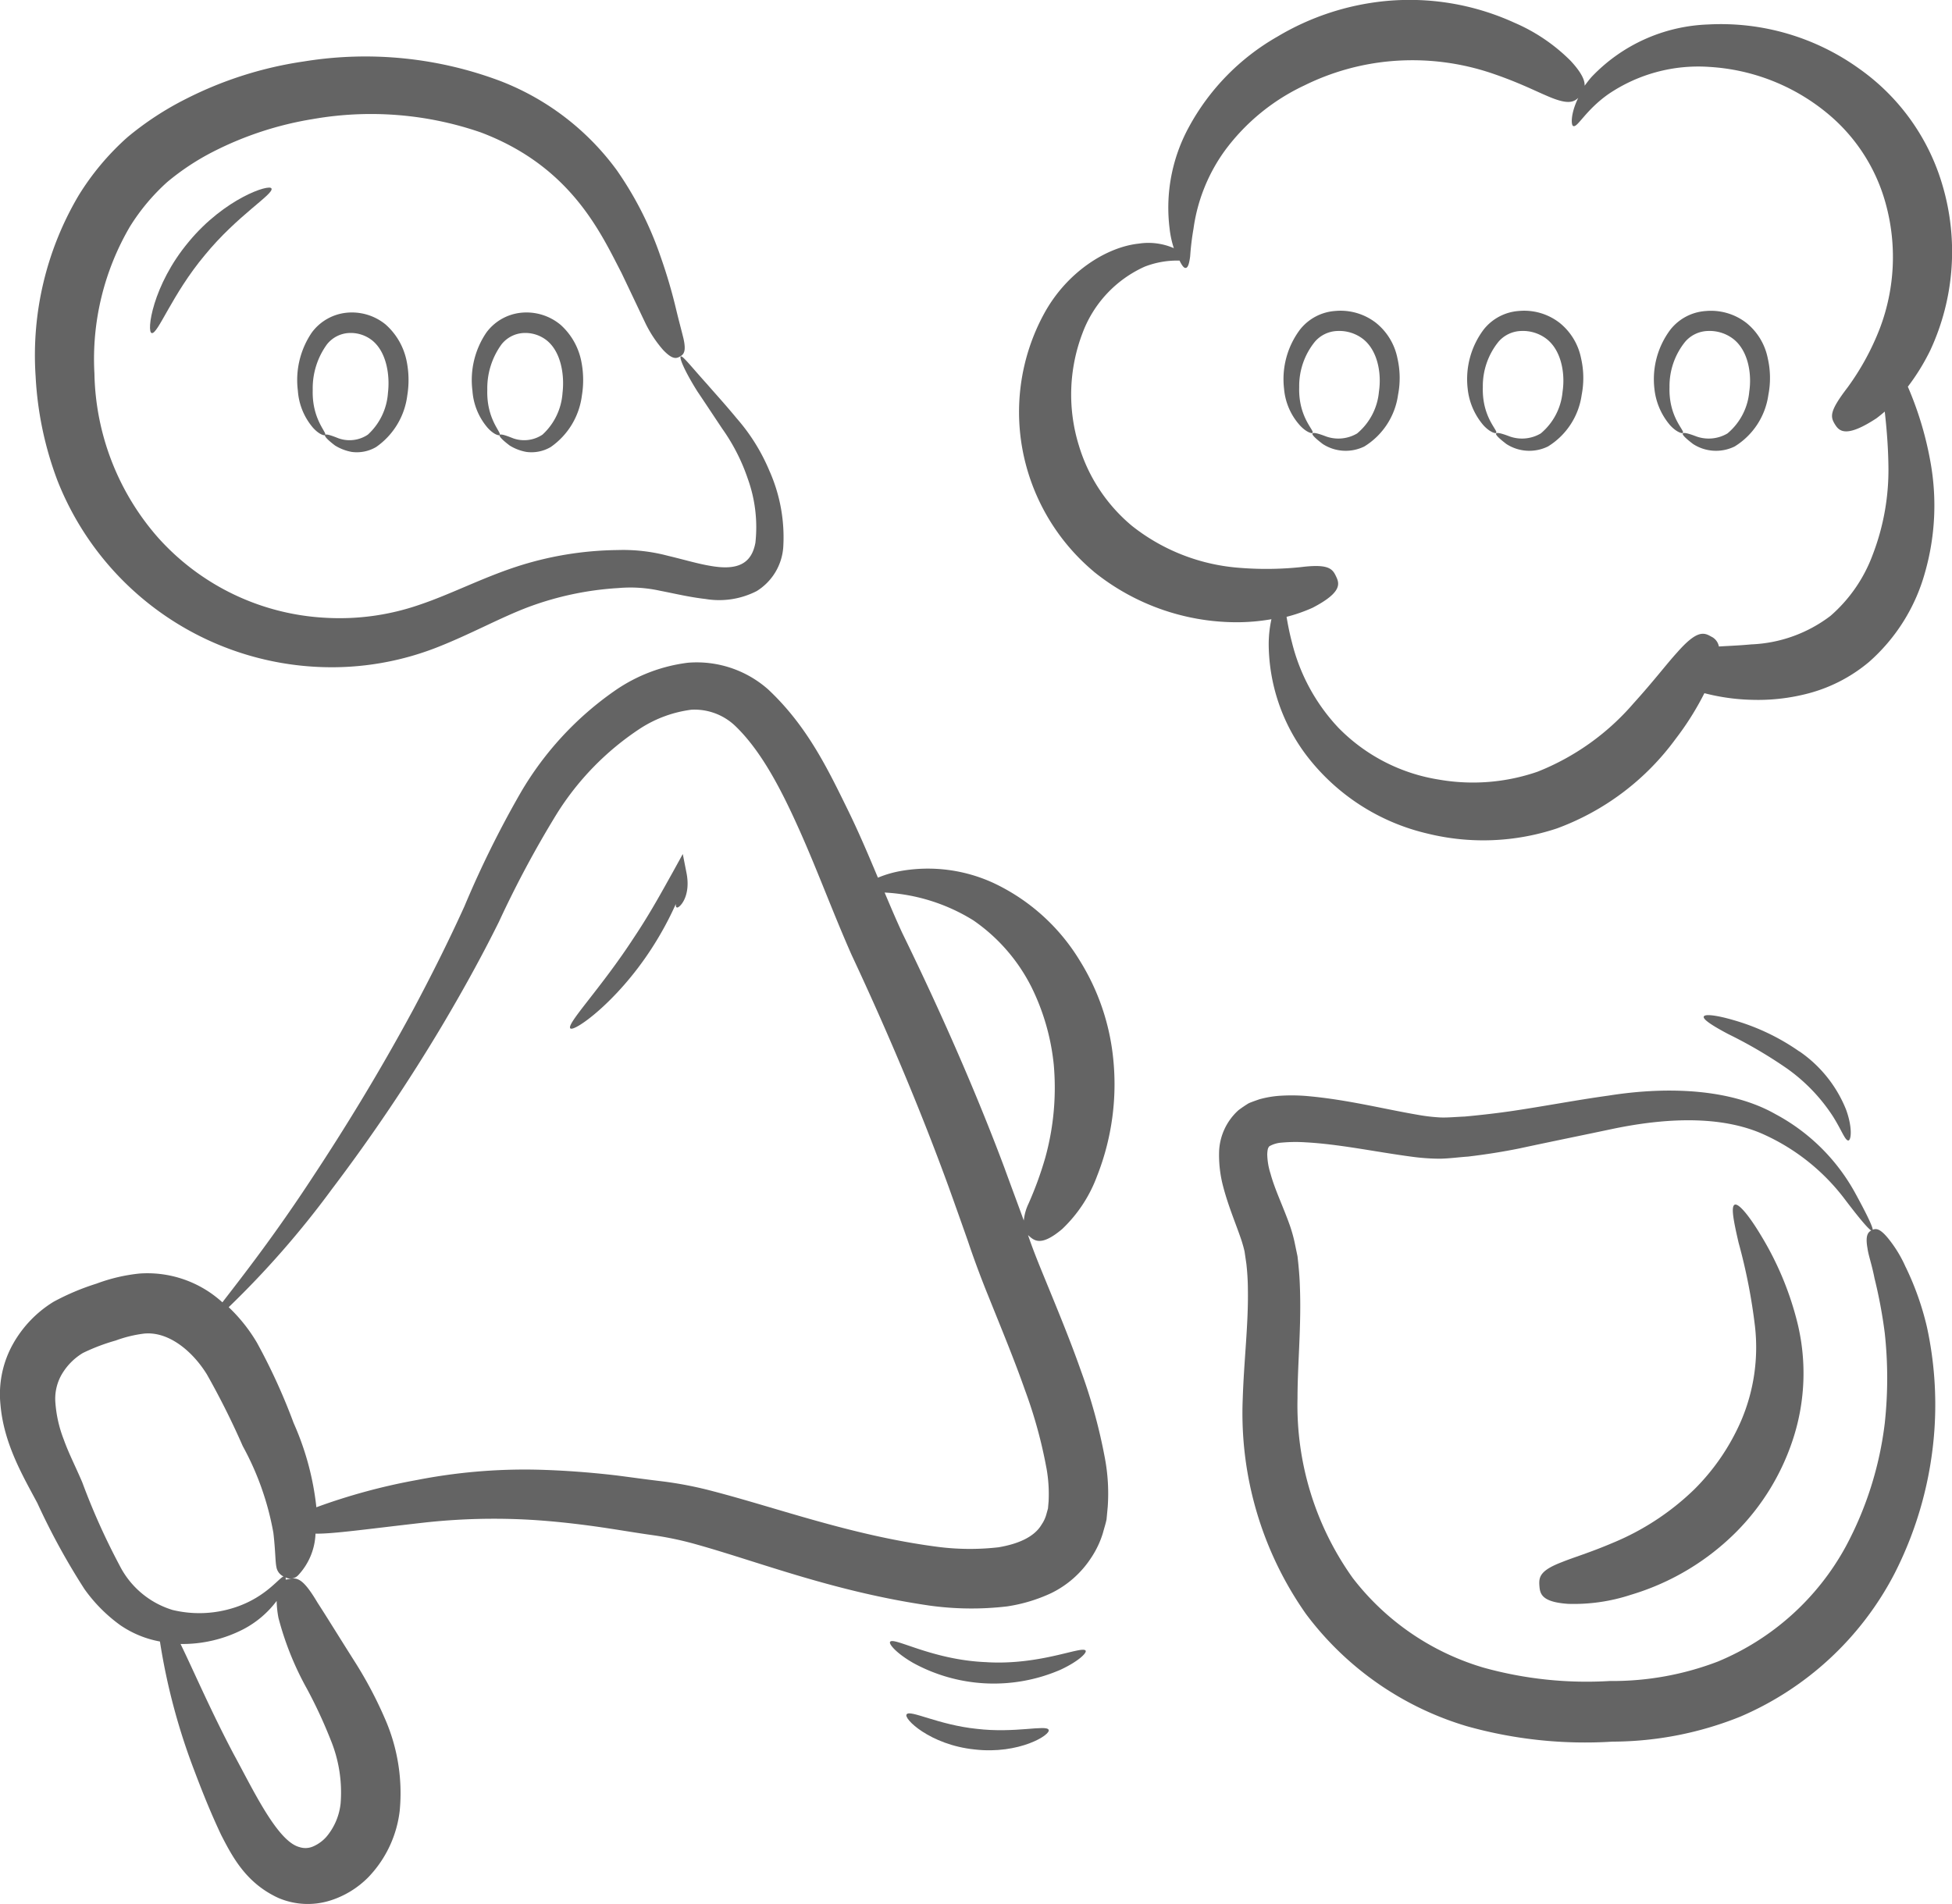 <svg xmlns="http://www.w3.org/2000/svg" width="164" height="160" viewBox="0 0 164 160"><g id="communiations_8536031" transform="translate(-1.785 -1.343)"><path id="Path_75" data-name="Path 75" d="M4.794,38.764A24.757,24.757,0,0,0,27.109,54.506a24.215,24.215,0,0,0,9.451-1.6c2.9-1.121,5.426-2.547,7.871-3.464a26.058,26.058,0,0,1,7.515-1.579,11.584,11.584,0,0,1,3.515.229c1.2.229,2.445.535,3.8.688a6.908,6.908,0,0,0,4.305-.662A4.729,4.729,0,0,0,65.8,44.419,13.727,13.727,0,0,0,64.631,38a16.137,16.137,0,0,0-2.751-4.407c-.943-1.146-1.809-2.089-2.471-2.853-1.376-1.528-2.063-2.42-2.216-2.344s.28,1.172,1.4,2.955c.586.866,1.274,1.911,2.089,3.133a16.253,16.253,0,0,1,2.14,4.2,12,12,0,0,1,.637,5.375c-.331,1.783-1.528,2.344-3.8,1.936-1.07-.178-2.242-.535-3.541-.841a14.647,14.647,0,0,0-4.254-.484A28.324,28.324,0,0,0,43.285,46.1c-2.853.943-5.451,2.293-8.024,3.159a20.525,20.525,0,0,1-7.948,1.1A20.292,20.292,0,0,1,13.251,43.6,21.476,21.476,0,0,1,7.927,29.848a22.029,22.029,0,0,1,2.98-12.355,17.352,17.352,0,0,1,3.133-3.745,20.64,20.64,0,0,1,3.9-2.573A28.37,28.37,0,0,1,26.294,8.45,28.294,28.294,0,0,1,40.381,9.571c7.566,2.853,10.062,8.406,11.82,11.794.866,1.809,1.5,3.159,2.012,4.229a10.141,10.141,0,0,0,1.477,2.242c.815.866,1.146.739,1.452.56s.509-.433.28-1.477c-.127-.535-.331-1.274-.586-2.318a43.721,43.721,0,0,0-1.35-4.611,29.176,29.176,0,0,0-3.668-7.234,21.875,21.875,0,0,0-9.756-7.489A32.179,32.179,0,0,0,25.53,3.61a31.966,31.966,0,0,0-9.884,3.133A25.668,25.668,0,0,0,10.7,9.979,21.9,21.9,0,0,0,6.6,14.87,26.377,26.377,0,0,0,2.986,30.077a28.922,28.922,0,0,0,1.809,8.686Z" transform="translate(1.792 2.896)" fill="#646464"></path><path id="Path_76" data-name="Path 76" d="M39.691,49.378a19.15,19.15,0,0,0,11.922,4.254,16.975,16.975,0,0,0,3.006-.255,9.811,9.811,0,0,0-.229,2.14A15.664,15.664,0,0,0,57.5,64.738a17.892,17.892,0,0,0,10.215,6.649,19.6,19.6,0,0,0,10.9-.433,21.552,21.552,0,0,0,9.96-7.515,24.153,24.153,0,0,0,2.42-3.846,17.51,17.51,0,0,0,4.076.56,16.584,16.584,0,0,0,4.33-.459,13.117,13.117,0,0,0,5.426-2.726,15.507,15.507,0,0,0,4.687-7.464,20.515,20.515,0,0,0,.459-9.425,28.542,28.542,0,0,0-1.885-6.241,18.2,18.2,0,0,0,1.885-3.057,19.665,19.665,0,0,0,1.044-13.807,18.226,18.226,0,0,0-6.98-9.833A19.9,19.9,0,0,0,91.3,3.4a14.19,14.19,0,0,0-9.782,4.407c-.229.255-.408.509-.586.739.025-.433-.229-1.07-1.172-2.089a15.068,15.068,0,0,0-4.738-3.21A21.2,21.2,0,0,0,64.145,1.437a21.814,21.814,0,0,0-9.018,2.98,19.385,19.385,0,0,0-7.464,7.642,14.144,14.144,0,0,0-1.6,8.483,8.1,8.1,0,0,0,.357,1.656,5.347,5.347,0,0,0-2.955-.382c-2.649.28-6.037,2.344-7.973,5.935a17.292,17.292,0,0,0-1.63,12.125,17.59,17.59,0,0,0,5.833,9.5ZM38.748,29.33a9.921,9.921,0,0,1,5.222-5.579,7.53,7.53,0,0,1,2.929-.509c.2.408.382.662.535.611.178-.025.28-.382.357-.968a22.2,22.2,0,0,1,.28-2.318,14.586,14.586,0,0,1,2.675-6.623,17.581,17.581,0,0,1,6.649-5.426A20.44,20.44,0,0,1,64.68,6.481a20.859,20.859,0,0,1,8.686,1.1c2.063.713,3.413,1.4,4.381,1.809,1.681.739,2.216.586,2.649.178-.662,1.35-.611,2.344-.408,2.369.357.127,1.019-1.325,2.929-2.675A13.441,13.441,0,0,1,91.4,6.965a17.135,17.135,0,0,1,9.858,3.846,14.9,14.9,0,0,1,4.942,7.54,16.9,16.9,0,0,1-.459,10.571,21.586,21.586,0,0,1-2.726,4.993c-1.5,1.961-1.452,2.42-1.07,3.057.331.535.841,1.274,3.515-.484.2-.153.459-.357.688-.56.153,1.35.28,2.853.306,4.458a19.858,19.858,0,0,1-1.325,7.591,12.576,12.576,0,0,1-3.541,5.12,11.753,11.753,0,0,1-6.649,2.395c-1.07.1-1.961.127-2.726.178a1.152,1.152,0,0,0-.662-.841c-.611-.357-1.2-.535-2.853,1.35-.841.917-1.936,2.369-3.668,4.28a20.723,20.723,0,0,1-8.05,5.732,16.633,16.633,0,0,1-8.3.662A15.1,15.1,0,0,1,60.248,62.5a16.055,16.055,0,0,1-3.9-7.158c-.229-.866-.357-1.579-.459-2.165a13.376,13.376,0,0,0,2.191-.764c2.547-1.325,2.242-2.063,1.961-2.649-.306-.662-.688-1.044-2.955-.764a27.975,27.975,0,0,1-5.248.051A16.516,16.516,0,0,1,42.9,45.532a14.02,14.02,0,0,1-4.458-6.75,14.467,14.467,0,0,1,.306-9.451Z" transform="translate(53.987 0)" fill="#646464"></path><path id="Path_77" data-name="Path 77" d="M91.031,71.31a11.745,11.745,0,0,0,2.929-4.458,21.007,21.007,0,0,0,1.35-9.884,19.19,19.19,0,0,0-2.8-8.2,16.87,16.87,0,0,0-7.285-6.547,13.18,13.18,0,0,0-7.769-.993,9.2,9.2,0,0,0-1.911.56c-.79-1.885-1.6-3.8-2.522-5.681-1.707-3.49-3.439-7.082-6.7-10.138a9.051,9.051,0,0,0-6.75-2.242,13.715,13.715,0,0,0-6.088,2.318,27.031,27.031,0,0,0-7.948,8.585A85.4,85.4,0,0,0,40.8,44.206c-1.376,3.031-2.828,5.91-4.28,8.635-2.929,5.426-5.859,10.164-8.432,14.061-3.312,5.069-6.114,8.61-7.617,10.571-.2-.178-.382-.331-.611-.509a9.342,9.342,0,0,0-6.343-1.911A14.457,14.457,0,0,0,9.9,75.9a20.391,20.391,0,0,0-3.617,1.528A9.76,9.76,0,0,0,2.867,80.99a8.631,8.631,0,0,0-1.044,5.069c.28,3.337,1.936,6.088,3.108,8.3a57.8,57.8,0,0,0,3.948,7.209,13.059,13.059,0,0,0,3.006,3.031,8.609,8.609,0,0,0,3.337,1.376,53.113,53.113,0,0,0,2.9,10.877c.662,1.758,1.376,3.541,2.242,5.375.943,1.834,2.089,4.05,4.814,5.3a6.279,6.279,0,0,0,4.305.229,7.761,7.761,0,0,0,3.261-1.987,9.674,9.674,0,0,0,2.624-5.579,15.569,15.569,0,0,0-1.248-7.744,34.337,34.337,0,0,0-2.522-4.764c-1.452-2.293-2.42-3.872-3.133-4.967-1.223-2.063-1.707-2.14-2.42-1.987-.076.025-.153.025-.255.051,0-.153,0-.255-.051-.28-.331-.2-1.4,1.732-4.33,2.649a9.561,9.561,0,0,1-5.12.178,7.4,7.4,0,0,1-4.458-3.745A56.749,56.749,0,0,1,8.7,92.606c-.586-1.376-1.146-2.445-1.554-3.592a10.656,10.656,0,0,1-.713-3.184,4.084,4.084,0,0,1,.611-2.42,5.1,5.1,0,0,1,1.707-1.681A16.494,16.494,0,0,1,11.5,80.684,10.673,10.673,0,0,1,13.9,80.1c2.089-.2,4.1,1.528,5.273,3.439a66.071,66.071,0,0,1,3.006,6.012,23.818,23.818,0,0,1,2.573,7.285c.178,1.5.153,2.369.255,2.878a1.073,1.073,0,0,0,.713.841.885.885,0,0,0,1.121-.153,5.4,5.4,0,0,0,1.452-3.49c1.452.025,4.1-.357,9.018-.917a53.482,53.482,0,0,1,9.349-.229c1.911.127,4,.357,6.317.713,1.172.178,2.369.382,3.643.56a27.655,27.655,0,0,1,3.719.79c5.273,1.477,11.489,3.948,19.487,5.12a25.553,25.553,0,0,0,6.572.076,13.449,13.449,0,0,0,3.719-1.121,8.4,8.4,0,0,0,3.337-2.955,7.872,7.872,0,0,0,.993-2.089c.1-.382.229-.764.306-1.146l.1-1.07a16.09,16.09,0,0,0-.229-4.025,45.578,45.578,0,0,0-2.012-7.362c-.917-2.624-2.063-5.375-3.21-8.177-.459-1.121-.866-2.14-1.248-3.261l.025.025c.484.433,1.044.993,2.853-.535ZM22.2,104.96a8.3,8.3,0,0,0,2.828-2.394,8.527,8.527,0,0,0,.153,1.427,25.454,25.454,0,0,0,2.395,5.961,39.925,39.925,0,0,1,1.987,4.28,11.616,11.616,0,0,1,.841,5.324,5.192,5.192,0,0,1-1.172,2.8,3.166,3.166,0,0,1-1.146.841,1.607,1.607,0,0,1-1.146.051c-1.86-.484-3.9-4.84-5.528-7.82-1.936-3.668-3.388-7.056-4.458-9.247A11.165,11.165,0,0,0,22.2,104.96ZM83.567,45.378a14.973,14.973,0,0,1,4.916,5.681A19.034,19.034,0,0,1,90.318,57.5a22.04,22.04,0,0,1-.713,7.82,29.8,29.8,0,0,1-1.4,3.846A4.272,4.272,0,0,0,87.8,70.6c-.535-1.477-1.1-2.98-1.656-4.509-2.369-6.317-5.324-13.042-8.559-19.665-.509-1.1-.993-2.242-1.477-3.388A15.646,15.646,0,0,1,83.567,45.378Zm6.139,46.031a12.255,12.255,0,0,1,.178,2.8l-.051.586-.127.459a2.835,2.835,0,0,1-.408.892c-.611,1.044-1.961,1.63-3.617,1.911a21.118,21.118,0,0,1-5.222-.051c-7.133-.943-13.272-3.235-18.876-4.687a31.842,31.842,0,0,0-4.254-.815c-1.3-.153-2.547-.331-3.745-.484-2.395-.28-4.636-.433-6.7-.484a47.132,47.132,0,0,0-10.062.866,50.857,50.857,0,0,0-8.457,2.293,23.493,23.493,0,0,0-1.911-7.082,50.608,50.608,0,0,0-3.082-6.75A13.65,13.65,0,0,0,21,77.882a77.537,77.537,0,0,0,8.661-9.909,149.594,149.594,0,0,0,9.3-13.807c1.6-2.7,3.21-5.579,4.738-8.661a88.056,88.056,0,0,1,4.84-9.043,23.452,23.452,0,0,1,7.031-7.209,10.344,10.344,0,0,1,4.305-1.579,4.957,4.957,0,0,1,3.668,1.35c2.267,2.165,3.974,5.553,5.451,8.865,1.5,3.362,2.777,6.852,4.33,10.368q4.738,10.126,8.152,19.487c.56,1.554,1.1,3.082,1.63,4.585.484,1.452,1.121,3.159,1.681,4.534,1.146,2.853,2.242,5.5,3.108,7.973a39.477,39.477,0,0,1,1.809,6.572Z" transform="translate(0 33.308)" fill="#646464"></path><path id="Path_78" data-name="Path 78" d="M44.1,21.3c.56.611,1.044.713,1.07.637.178-.2-1.2-1.3-1.121-3.846a5.919,5.919,0,0,1,1.325-3.821,2.6,2.6,0,0,1,1.86-.892,3.27,3.27,0,0,1,2.165.662c1.248.968,1.579,2.9,1.35,4.432a5.163,5.163,0,0,1-1.834,3.515,3.1,3.1,0,0,1-2.6.255c-.662-.255-1.07-.357-1.146-.255s.229.408.866.892a3.546,3.546,0,0,0,3.49.2,6.074,6.074,0,0,0,2.828-4.33,7.42,7.42,0,0,0-.051-3.082,5.085,5.085,0,0,0-1.809-2.98,4.854,4.854,0,0,0-3.413-.993,4.136,4.136,0,0,0-2.955,1.554,6.938,6.938,0,0,0-1.35,4.967A5.265,5.265,0,0,0,44.1,21.3Z" transform="translate(66.89 15.78)" fill="#646464"></path><path id="Path_79" data-name="Path 79" d="M49.956,21.3c.56.611,1.044.713,1.07.637.178-.2-1.2-1.3-1.121-3.846a5.92,5.92,0,0,1,1.325-3.821,2.6,2.6,0,0,1,1.86-.892,3.27,3.27,0,0,1,2.165.662c1.248.968,1.579,2.9,1.35,4.432a5.163,5.163,0,0,1-1.834,3.515,3.1,3.1,0,0,1-2.6.255c-.662-.255-1.07-.357-1.146-.255s.229.408.866.892a3.546,3.546,0,0,0,3.49.2,6.074,6.074,0,0,0,2.828-4.33,7.42,7.42,0,0,0-.051-3.082,5.085,5.085,0,0,0-1.809-2.98,4.854,4.854,0,0,0-3.413-.993,4.136,4.136,0,0,0-2.955,1.554,6.938,6.938,0,0,0-1.35,4.967A5.606,5.606,0,0,0,49.956,21.3Z" transform="translate(76.462 15.78)" fill="#646464"></path><path id="Path_80" data-name="Path 80" d="M18.707,12.756a4.471,4.471,0,0,0-3.362-.993,4.148,4.148,0,0,0-2.853,1.656A7.1,7.1,0,0,0,11.32,18.31a5.346,5.346,0,0,0,1.248,3.082c.535.611.993.713,1.044.637.178-.2-1.121-1.3-1.044-3.8a6.274,6.274,0,0,1,1.2-3.821,2.527,2.527,0,0,1,1.758-.943,2.9,2.9,0,0,1,2.063.637c1.172.968,1.477,2.878,1.3,4.381A5.231,5.231,0,0,1,17.2,22a2.763,2.763,0,0,1-2.471.306c-.637-.255-1.044-.382-1.121-.28s.2.408.841.892a4.024,4.024,0,0,0,1.4.535,3.207,3.207,0,0,0,2.038-.408,6.212,6.212,0,0,0,2.624-4.33,8.009,8.009,0,0,0-.076-3.006,5.57,5.57,0,0,0-1.732-2.955Z" transform="translate(15.491 15.867)" fill="#646464"></path><path id="Path_81" data-name="Path 81" d="M24.277,12.756a4.471,4.471,0,0,0-3.362-.993,4.148,4.148,0,0,0-2.853,1.656A7.1,7.1,0,0,0,16.89,18.31a5.346,5.346,0,0,0,1.248,3.082c.535.611.993.713,1.044.637.178-.2-1.121-1.3-1.044-3.8a6.274,6.274,0,0,1,1.2-3.821,2.527,2.527,0,0,1,1.758-.943,2.9,2.9,0,0,1,2.063.637c1.172.968,1.477,2.878,1.3,4.381A5.231,5.231,0,0,1,22.774,22a2.763,2.763,0,0,1-2.471.306c-.637-.255-1.044-.382-1.121-.28s.2.408.841.892a4.024,4.024,0,0,0,1.4.535,3.207,3.207,0,0,0,2.038-.408,6.212,6.212,0,0,0,2.624-4.33,8.009,8.009,0,0,0-.076-3.006,5.57,5.57,0,0,0-1.732-2.955Z" transform="translate(24.588 15.867)" fill="#646464"></path><path id="Path_82" data-name="Path 82" d="M55.716,21.3c.56.611,1.044.713,1.07.637.178-.2-1.2-1.3-1.121-3.846a5.92,5.92,0,0,1,1.325-3.821,2.6,2.6,0,0,1,1.86-.892,3.27,3.27,0,0,1,2.165.662c1.248.968,1.579,2.9,1.35,4.432a5.163,5.163,0,0,1-1.834,3.515,3.1,3.1,0,0,1-2.6.255c-.662-.255-1.07-.357-1.146-.255s.229.408.866.892a3.546,3.546,0,0,0,3.49.2,6.074,6.074,0,0,0,2.828-4.33,7.42,7.42,0,0,0-.051-3.082,5.085,5.085,0,0,0-1.809-2.98A4.854,4.854,0,0,0,58.7,11.7a4.136,4.136,0,0,0-2.955,1.554,6.938,6.938,0,0,0-1.35,4.967A5.606,5.606,0,0,0,55.716,21.3Z" transform="translate(86.387 15.78)" fill="#646464"></path><path id="Path_83" data-name="Path 83" d="M97.712,52.655a10.606,10.606,0,0,0-1.452-2.394c-.764-.943-1.1-.866-1.4-.713s-.56.408-.357,1.528c.076.586.357,1.325.586,2.5a40.658,40.658,0,0,1,.866,4.636,35.146,35.146,0,0,1,0,7.54,29.264,29.264,0,0,1-3.286,10.393A21.706,21.706,0,0,1,81.919,85.8a24.746,24.746,0,0,1-9.069,1.63,32.363,32.363,0,0,1-10.6-1.121,21.551,21.551,0,0,1-11-7.54,24.964,24.964,0,0,1-4.636-15.08c0-2.929.331-6.063.2-9.4-.025-.841-.1-1.681-.2-2.547l-.255-1.223a12.3,12.3,0,0,0-.408-1.427c-.586-1.63-1.248-2.98-1.6-4.28a5.733,5.733,0,0,1-.28-1.656c.025-.459.076-.535.178-.662a2.419,2.419,0,0,1,1.044-.306,12.7,12.7,0,0,1,1.987-.025c2.853.153,5.808.79,8.865,1.2a18.149,18.149,0,0,0,2.471.178c.866-.025,1.554-.127,2.318-.178,1.5-.178,2.955-.408,4.33-.688,2.726-.586,5.375-1.121,7.9-1.656,4.942-1.019,9.4-1.019,12.737.535a17.637,17.637,0,0,1,6.776,5.5c1.3,1.707,2.089,2.624,2.242,2.547s-.357-1.172-1.427-3.133a16.5,16.5,0,0,0-6.725-6.674c-3.668-2.089-8.916-2.369-14.036-1.554-2.6.357-5.248.866-7.973,1.274-1.35.2-2.726.357-4.1.484-.662.025-1.427.1-2.038.076a15.18,15.18,0,0,1-1.936-.229c-2.828-.484-5.808-1.248-9.094-1.554a15.2,15.2,0,0,0-2.649-.025,8.847,8.847,0,0,0-1.528.28c-.28.1-.586.2-.892.331a10.311,10.311,0,0,0-.866.586,4.925,4.925,0,0,0-1.63,3.515,10.322,10.322,0,0,0,.357,2.955c.459,1.732,1.121,3.235,1.554,4.56q.153.5.229.841l.153,1.044a20.092,20.092,0,0,1,.127,2.14c.051,2.9-.331,5.986-.433,9.2A29.317,29.317,0,0,0,47.326,81.8a26.2,26.2,0,0,0,13.5,9.425,36.735,36.735,0,0,0,12.253,1.3A28.927,28.927,0,0,0,83.8,90.432,26.189,26.189,0,0,0,96.77,78.409a31.369,31.369,0,0,0,3.362-12.2A30.776,30.776,0,0,0,99.5,57.7a24.087,24.087,0,0,0-1.783-5.044Z" transform="translate(64.183 55.172)" fill="#646464"></path><path id="Path_84" data-name="Path 84" d="M69.131,43.958c-1.019-1.681-1.834-2.6-2.14-2.471-.331.153-.1,1.35.331,3.21A47.483,47.483,0,0,1,68.7,51.753a15.69,15.69,0,0,1-1.172,7.9A18.527,18.527,0,0,1,63.6,65.407a21.764,21.764,0,0,1-6.878,4.509c-1.911.815-3.312,1.223-4.229,1.6-1.885.713-1.961,1.274-1.911,1.987.051.662.153,1.376,2.42,1.528a15.332,15.332,0,0,0,5.273-.764,20.974,20.974,0,0,0,8.89-5.324,19.737,19.737,0,0,0,4.713-7.718,17.814,17.814,0,0,0,.306-10.113,26.241,26.241,0,0,0-3.057-7.158Z" transform="translate(80.537 61.089)" fill="#646464"></path><path id="Path_85" data-name="Path 85" d="M9.987,12.089C6.93,15.732,6.42,19.705,6.879,19.756c.509.127,1.707-3.261,4.458-6.547,2.726-3.337,5.833-5.146,5.6-5.6-.127-.408-3.923.815-6.954,4.483Z" transform="translate(7.655 9.574)" fill="#646464"></path><path id="Path_86" data-name="Path 86" d="M38.3,57.748c-4.56-.153-7.871-2.165-8.152-1.707-.127.178.535.968,1.961,1.783a14.1,14.1,0,0,0,12.355.56c1.477-.688,2.216-1.4,2.114-1.6-.255-.459-3.719,1.223-8.279.968Z" transform="translate(46.42 83.272)" fill="#646464"></path><path id="Path_87" data-name="Path 87" d="M36.6,59.66c-3.21-.331-5.6-1.63-5.884-1.223-.331.331,1.961,2.573,5.706,2.955,3.745.433,6.445-1.248,6.216-1.656C42.437,59.3,39.813,60.042,36.6,59.66Z" transform="translate(47.247 86.963)" fill="#646464"></path><path id="Path_88" data-name="Path 88" d="M64.029,38.162a18.479,18.479,0,0,0-5.5-2.624c-1.477-.433-2.445-.535-2.522-.306-.1.229.713.764,2.063,1.477a38.089,38.089,0,0,1,4.942,2.9,14.836,14.836,0,0,1,3.821,3.974c.764,1.2,1.044,2.089,1.325,2.063.229-.025.357-1.07-.2-2.6a10.807,10.807,0,0,0-3.923-4.891Z" transform="translate(88.925 51.535)" fill="#646464"></path><path id="Path_89" data-name="Path 89" d="M29.446,29.76l-.841,1.528c-.815,1.452-1.885,3.439-3.286,5.528-2.751,4.229-5.655,7.209-5.324,7.591.28.357,3.872-2.165,6.776-6.623a27.529,27.529,0,0,0,2.089-3.821c0,.153,0,.255.076.28.127.153,1.248-.815.815-2.929Z" transform="translate(29.704 43.348)" fill="#646464"></path></g></svg>